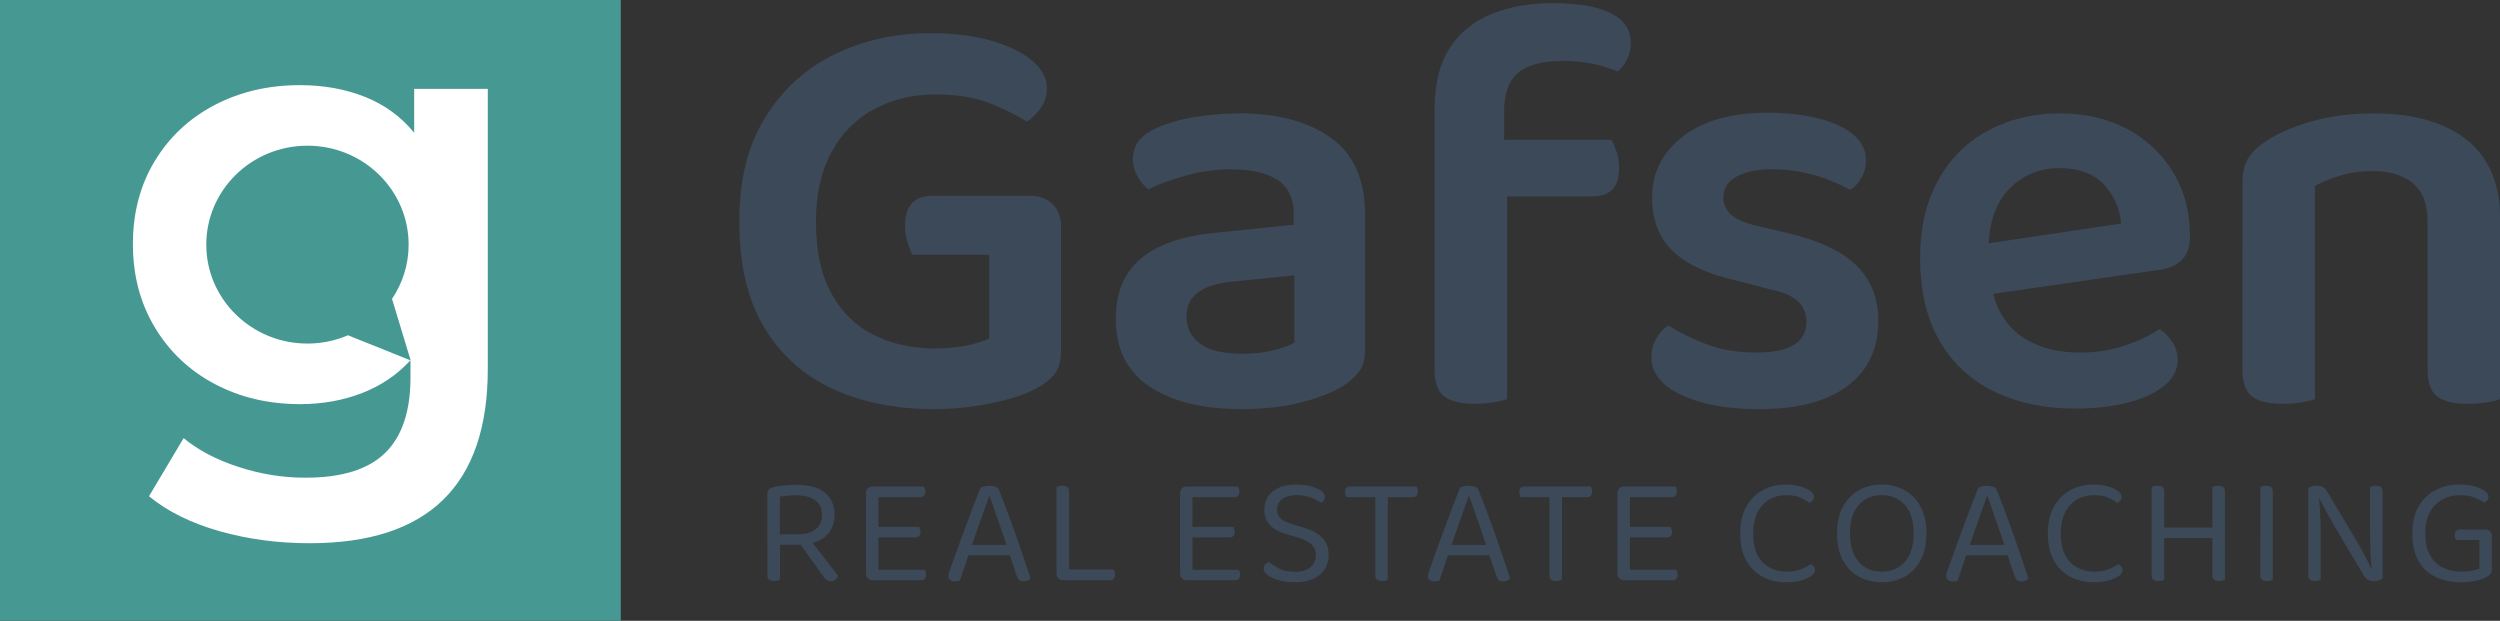 <?xml version="1.0" encoding="UTF-8"?><svg xmlns="http://www.w3.org/2000/svg" viewBox="0 0 648.63 161.06"><rect x="0" y="0" width="648.63" height="161.06" fill="#333333" stroke="none"/><defs><style>.d{fill:#fff;}.e{fill:#3c4958;}.f{fill:#469993;}</style></defs><g id="a"/><g id="b"><g id="c"><g><rect class="f" x="0" width="161.06" height="161.06"/><g><path class="d" d="M126.56,23.05V95.71c0,30.15-15.4,45.23-46.2,45.23-8.24,0-16.04-1.04-23.42-3.13-7.38-2.09-13.47-5.11-18.28-9.06l8.98-15.08c3.74,3.1,8.47,5.59,14.19,7.46,5.72,1.87,11.52,2.81,17.4,2.81,9.41,0,16.31-2.14,20.69-6.42,4.38-4.28,6.58-10.8,6.58-19.57v-4.49c-3.42,3.75-7.59,6.58-12.51,8.5-4.92,1.92-10.32,2.89-16.2,2.89-8.13,0-15.48-1.74-22.05-5.21-6.58-3.47-11.76-8.37-15.56-14.68-3.8-6.31-5.7-13.53-5.7-21.65s1.9-15.32,5.7-21.57c3.79-6.25,8.98-11.09,15.56-14.52,6.58-3.42,13.93-5.13,22.05-5.13,6.2,0,11.84,1.02,16.92,3.05,5.08,2.03,9.33,5.13,12.75,9.3v-11.39h19.09Z"/><path class="f" d="M106.55,93.51l-4.84-15.96c2.72-4.04,4.31-8.88,4.31-14.08,0-14.18-11.75-25.67-26.25-25.67s-26.25,11.49-26.25,25.67,11.75,25.67,26.25,25.67c3.74,0,7.29-.77,10.5-2.15l16.28,6.52Z"/></g><g><path class="e" d="M275.28,58.76v32.41c0,2.45-.54,4.38-1.61,5.81-1.07,1.43-2.78,2.75-5.12,3.97-2.65,1.43-6.45,2.65-11.39,3.67-4.95,1.02-9.91,1.53-14.91,1.53-9.68,0-18.32-1.71-25.91-5.12-7.59-3.41-13.58-8.72-17.96-15.9-4.38-7.19-6.57-16.38-6.57-27.6s2.24-19.82,6.73-27.06c4.48-7.24,10.47-12.69,17.96-16.36,7.49-3.67,15.77-5.5,24.85-5.5,6.12,0,11.44,.66,15.98,1.99,4.53,1.33,8.05,3.06,10.55,5.2,2.5,2.14,3.75,4.49,3.75,7.03,0,1.94-.54,3.67-1.61,5.2-1.07,1.53-2.27,2.7-3.59,3.52-2.75-1.73-6.01-3.34-9.78-4.82-3.77-1.48-8.41-2.22-13.91-2.22-5.91,0-11.24,1.28-15.98,3.82-4.74,2.55-8.43,6.3-11.08,11.24-2.65,4.94-3.97,10.93-3.97,17.96,0,7.54,1.32,13.74,3.97,18.57,2.65,4.84,6.32,8.44,11.01,10.78,4.69,2.35,9.99,3.52,15.9,3.52,2.96,0,5.68-.25,8.18-.76,2.5-.51,4.46-1.12,5.89-1.83v-21.71h-19.88c-.41-.71-.84-1.76-1.3-3.14-.46-1.37-.69-2.77-.69-4.2,0-2.75,.61-4.76,1.83-6.04,1.22-1.27,2.91-1.91,5.05-1.91h25.68c2.34,0,4.25,.71,5.73,2.14,1.48,1.43,2.22,3.36,2.22,5.81Z"/><path class="e" d="M321.45,29.4c9.99,0,17.94,2.12,23.85,6.35,5.91,4.23,8.87,10.88,8.87,19.95v35.16c0,2.45-.59,4.38-1.76,5.81-1.17,1.43-2.68,2.7-4.51,3.82-2.85,1.63-6.47,2.98-10.86,4.05-4.38,1.07-9.33,1.61-14.83,1.61-10.19,0-18.19-1.96-24-5.89-5.81-3.92-8.72-9.76-8.72-17.5,0-6.83,2.16-12.05,6.5-15.67,4.33-3.62,10.63-5.83,18.88-6.65l20.79-2.14v-2.75c0-4.08-1.4-7.03-4.2-8.87-2.8-1.83-6.75-2.75-11.85-2.75-3.97,0-7.85,.51-11.62,1.53-3.77,1.02-7.14,2.24-10.09,3.67-1.02-.81-1.94-1.94-2.75-3.36-.82-1.43-1.22-2.9-1.22-4.43,0-3.67,2.04-6.37,6.12-8.1,2.85-1.32,6.19-2.29,10.01-2.9s7.62-.92,11.39-.92Zm.77,62.38c3.06,0,5.81-.31,8.26-.92,2.45-.61,4.23-1.27,5.35-1.99v-17.43l-15.14,1.53c-4.18,.31-7.36,1.2-9.56,2.68-2.19,1.48-3.29,3.64-3.29,6.5s1.17,5.3,3.52,7.03c2.34,1.73,5.96,2.6,10.86,2.6Z"/><path class="e" d="M390.25,28.94v19.72h-18.04V28.18c0-6.42,1.3-11.64,3.9-15.67,2.6-4.03,6.22-6.98,10.85-8.87,4.64-1.88,9.91-2.83,15.82-2.83,6.63,0,11.67,.87,15.14,2.6,3.46,1.73,5.2,4.33,5.2,7.8,0,1.53-.33,2.93-.99,4.21-.66,1.28-1.45,2.32-2.37,3.13-1.94-.81-4.1-1.48-6.5-1.99-2.4-.51-4.92-.76-7.57-.76-5.4,0-9.33,1.02-11.77,3.06-2.45,2.04-3.67,5.4-3.67,10.09Zm-18.04,14.37h18.81v60.24c-.82,.31-1.99,.59-3.52,.84-1.53,.25-3.21,.38-5.05,.38-3.47,0-6.04-.64-7.72-1.91-1.68-1.27-2.52-3.54-2.52-6.8V43.32Zm15.14,7.64v-14.68h30.73c.41,.71,.84,1.71,1.3,2.98,.46,1.28,.69,2.73,.69,4.36,0,2.55-.59,4.41-1.76,5.58-1.17,1.17-2.83,1.76-4.97,1.76h-25.99Z"/><path class="e" d="M487.33,83.37c0,7.14-2.65,12.72-7.95,16.74-5.3,4.03-13,6.04-23.09,6.04-8.16,0-14.83-1.22-20.03-3.67-5.2-2.45-7.8-5.71-7.8-9.78,0-1.73,.41-3.34,1.22-4.82,.81-1.48,1.88-2.62,3.21-3.44,2.85,1.84,6.17,3.47,9.94,4.89,3.77,1.43,8.05,2.14,12.84,2.14,8.66,0,13-2.65,13-7.95,0-2.24-.77-4.05-2.29-5.43s-3.87-2.37-7.03-2.98l-8.71-2.29c-7.44-1.63-12.97-4.18-16.59-7.65-3.62-3.46-5.43-8.1-5.43-13.91,0-6.42,2.65-11.7,7.95-15.82,5.3-4.13,12.64-6.19,22.02-6.19,4.89,0,9.27,.48,13.15,1.45,3.87,.97,6.9,2.37,9.1,4.2,2.19,1.83,3.29,4.03,3.29,6.57,0,1.73-.38,3.29-1.15,4.66s-1.76,2.42-2.98,3.13c-1.22-.71-2.88-1.5-4.97-2.37-2.09-.86-4.46-1.58-7.11-2.14-2.65-.56-5.3-.84-7.95-.84-3.97,0-7.11,.64-9.4,1.91-2.29,1.28-3.44,3.08-3.44,5.43,0,1.73,.66,3.21,1.99,4.43,1.32,1.22,3.57,2.19,6.73,2.91l7.8,1.83c8.26,1.94,14.27,4.77,18.04,8.48,3.77,3.72,5.66,8.54,5.66,14.45Z"/><path class="e" d="M510.11,77.26l-.76-13.15,40.97-6.12c-.31-3.87-1.78-7.24-4.43-10.09-2.65-2.85-6.52-4.28-11.62-4.28s-9.53,1.81-13,5.43c-3.47,3.62-5.25,8.79-5.35,15.52l.46,7.95c.92,6.52,3.44,11.31,7.57,14.37,4.13,3.06,9.35,4.59,15.67,4.59,4.28,0,8.26-.64,11.92-1.91,3.67-1.27,6.57-2.68,8.72-4.2,1.43,.92,2.57,2.06,3.44,3.44,.86,1.38,1.3,2.88,1.3,4.51,0,2.65-1.17,4.92-3.52,6.8-2.35,1.89-5.5,3.34-9.48,4.36-3.98,1.02-8.51,1.53-13.61,1.53-7.85,0-14.81-1.45-20.87-4.36-6.06-2.9-10.81-7.26-14.22-13.07-3.42-5.81-5.12-13.05-5.12-21.71,0-6.22,.97-11.67,2.9-16.36,1.94-4.69,4.56-8.59,7.87-11.7,3.31-3.11,7.16-5.45,11.54-7.03,4.38-1.58,8.97-2.37,13.76-2.37,6.73,0,12.61,1.35,17.66,4.05,5.05,2.7,9.02,6.45,11.93,11.24,2.9,4.79,4.36,10.3,4.36,16.51,0,2.85-.74,4.97-2.22,6.34-1.48,1.38-3.54,2.22-6.19,2.52l-49.69,7.19Z"/><path class="e" d="M648.63,56.62v14.83h-18.81v-14.07c0-4.48-1.28-7.77-3.82-9.86-2.55-2.09-5.96-3.13-10.24-3.13-3.16,0-5.99,.38-8.48,1.15-2.5,.76-4.72,1.66-6.65,2.68v23.24h-18.8v-24.46c0-2.45,.51-4.46,1.53-6.04,1.02-1.58,2.55-3.03,4.59-4.36,3.06-2.04,7.01-3.75,11.85-5.12,4.84-1.38,10.22-2.06,16.13-2.06,10.29,0,18.32,2.29,24.08,6.88,5.76,4.59,8.64,11.37,8.64,20.33Zm-66.81,7.34h18.8v39.6c-.82,.31-1.99,.59-3.52,.84-1.53,.25-3.21,.38-5.05,.38-3.47,0-6.04-.64-7.72-1.91-1.68-1.27-2.52-3.54-2.52-6.8V63.96Zm48.01,0h18.81v39.6c-.72,.31-1.86,.59-3.44,.84-1.58,.25-3.24,.38-4.97,.38-3.57,0-6.19-.64-7.87-1.91-1.68-1.27-2.52-3.54-2.52-6.8V63.96Z"/></g><g><path class="e" d="M206.94,141.35h-7.84v-13.36c0-.43,.11-.75,.34-.98s.55-.41,.98-.54c.77-.24,1.73-.41,2.86-.52s2.23-.16,3.3-.16c3.33,0,5.83,.68,7.48,2.04,1.65,1.36,2.48,3.27,2.48,5.72,0,1.57-.36,2.95-1.08,4.12s-1.79,2.08-3.2,2.72c-1.41,.64-3.19,.96-5.32,.96Zm-7.84-.88h3.28v10c-.16,.05-.37,.11-.64,.18s-.56,.1-.88,.1c-.59,0-1.03-.12-1.32-.36s-.44-.61-.44-1.12v-8.8Zm3.24-1.84h4.6c1.97,0,3.52-.43,4.64-1.28,1.12-.85,1.68-2.12,1.68-3.8s-.59-2.91-1.76-3.76-2.85-1.28-5.04-1.28c-.72,0-1.45,.03-2.18,.1-.73,.07-1.38,.15-1.94,.26v9.76Zm4.68,1.68l2.4-1.2c.75,.93,1.52,1.91,2.32,2.92,.8,1.01,1.57,2,2.32,2.96,.75,.96,1.41,1.82,2,2.58s1.04,1.35,1.36,1.78c-.11,.45-.34,.81-.7,1.08-.36,.27-.73,.4-1.1,.4-.45,0-.83-.11-1.12-.34-.29-.23-.6-.55-.92-.98l-6.56-9.2Z"/><path class="e" d="M227.91,140.63l-3.24-.04v-12.6c0-.53,.16-.96,.48-1.28,.32-.32,.75-.48,1.28-.48,.29,0,.59,.04,.88,.12,.29,.08,.49,.15,.6,.2v14.08Zm-3.24-4.72h3.24v14.32c-.11,.03-.31,.09-.6,.18s-.59,.14-.88,.14c-.53,0-.96-.17-1.28-.5s-.48-.75-.48-1.26v-12.88Zm1.76-6.92v-2.76h13.28c.08,.11,.16,.28,.24,.52,.08,.24,.12,.49,.12,.76,0,.43-.11,.78-.32,1.06-.21,.28-.52,.42-.92,.42h-12.4Zm0,10.44v-2.72h12.04c.08,.11,.16,.28,.24,.52,.08,.24,.12,.49,.12,.76,0,.43-.11,.77-.32,1.04-.21,.27-.52,.4-.92,.4h-11.16Zm0,11.12v-2.72h13.48c.08,.11,.16,.27,.24,.5,.08,.23,.12,.49,.12,.78,0,.43-.11,.77-.32,1.04-.21,.27-.52,.4-.92,.4h-12.6Z"/><path class="e" d="M256.79,128.75h-.16c-.4,1.12-.87,2.45-1.42,4-.55,1.55-1.11,3.14-1.68,4.78-.57,1.64-1.11,3.17-1.62,4.58l-.2,.6c-.16,.48-.36,1.08-.6,1.8-.24,.72-.49,1.47-.76,2.26-.27,.79-.52,1.52-.76,2.2-.24,.68-.43,1.23-.56,1.66-.19,.08-.38,.14-.58,.18-.2,.04-.45,.06-.74,.06-.43,0-.81-.11-1.14-.34s-.5-.59-.5-1.1c0-.24,.04-.49,.12-.74,.08-.25,.17-.53,.28-.82,.32-.91,.71-2.01,1.18-3.32s.98-2.73,1.54-4.28c.56-1.55,1.15-3.13,1.76-4.76,.61-1.63,1.21-3.21,1.8-4.76,.59-1.55,1.13-2.96,1.64-4.24,.21-.11,.53-.21,.96-.32,.43-.11,.87-.16,1.32-.16,.53,0,1.05,.08,1.54,.24,.49,.16,.81,.43,.94,.8,.64,1.55,1.33,3.3,2.06,5.26,.73,1.96,1.47,4,2.22,6.12s1.46,4.18,2.14,6.18c.68,2,1.29,3.81,1.82,5.44-.19,.24-.43,.43-.74,.58-.31,.15-.65,.22-1.02,.22-.51,0-.89-.11-1.16-.34s-.49-.61-.68-1.14l-2.2-6.52-.32-1.12c-.53-1.63-1.09-3.27-1.66-4.92-.57-1.65-1.11-3.19-1.6-4.6-.49-1.41-.9-2.57-1.22-3.48Zm-6.64,15.32l1.04-2.68h11.16l.64,2.68h-12.84Z"/><path class="e" d="M277.39,138.75h-3.28v-12.44c.13-.05,.34-.11,.62-.18,.28-.07,.58-.1,.9-.1,.59,0,1.03,.11,1.32,.34,.29,.23,.44,.61,.44,1.14v11.24Zm-3.28-2.4h3.28v13.88l-1.52,.32c-.51,0-.93-.17-1.26-.5s-.5-.75-.5-1.26v-12.44Zm1.76,14.2v-2.8h13c.13,.11,.24,.28,.32,.52,.08,.24,.12,.51,.12,.8,0,.45-.12,.81-.36,1.08-.24,.27-.56,.4-.96,.4h-12.12Z"/><path class="e" d="M309.4,140.63l-3.24-.04v-12.6c0-.53,.16-.96,.48-1.28,.32-.32,.75-.48,1.28-.48,.29,0,.59,.04,.88,.12,.29,.08,.49,.15,.6,.2v14.08Zm-3.24-4.72h3.24v14.32c-.11,.03-.31,.09-.6,.18s-.59,.14-.88,.14c-.53,0-.96-.17-1.28-.5s-.48-.75-.48-1.26v-12.88Zm1.76-6.92v-2.76h13.28c.08,.11,.16,.28,.24,.52,.08,.24,.12,.49,.12,.76,0,.43-.11,.78-.32,1.06-.21,.28-.52,.42-.92,.42h-12.4Zm0,10.44v-2.72h12.04c.08,.11,.16,.28,.24,.52,.08,.24,.12,.49,.12,.76,0,.43-.11,.77-.32,1.04-.21,.27-.52,.4-.92,.4h-11.16Zm0,11.12v-2.72h13.48c.08,.11,.16,.27,.24,.5,.08,.23,.12,.49,.12,.78,0,.43-.11,.77-.32,1.04-.21,.27-.52,.4-.92,.4h-12.6Z"/><path class="e" d="M335.96,148.35c1.79,0,3.14-.41,4.06-1.22,.92-.81,1.38-1.86,1.38-3.14,0-1.09-.35-1.99-1.06-2.7-.71-.71-1.82-1.29-3.34-1.74l-3.48-1.04c-1.12-.35-2.09-.79-2.92-1.34s-1.46-1.23-1.9-2.04c-.44-.81-.66-1.77-.66-2.86,0-2.05,.75-3.66,2.24-4.82,1.49-1.16,3.48-1.74,5.96-1.74,1.44,0,2.73,.15,3.86,.46,1.13,.31,2.03,.7,2.68,1.18,.65,.48,.98,.99,.98,1.52,0,.35-.09,.66-.28,.94-.19,.28-.43,.5-.72,.66-.67-.53-1.57-1-2.7-1.4-1.13-.4-2.37-.6-3.7-.6-1.55,0-2.77,.34-3.68,1.02s-1.36,1.61-1.36,2.78c0,.93,.33,1.69,.98,2.28,.65,.59,1.71,1.09,3.18,1.52l2.44,.72c2.11,.59,3.77,1.44,4.98,2.56,1.21,1.12,1.82,2.67,1.82,4.64,0,2.11-.77,3.81-2.3,5.12-1.53,1.31-3.69,1.96-6.46,1.96-1.63,0-3.05-.18-4.26-.54s-2.16-.81-2.84-1.36-1.02-1.09-1.02-1.62c0-.45,.14-.83,.42-1.14,.28-.31,.61-.53,.98-.66,.61,.59,1.48,1.17,2.6,1.74,1.12,.57,2.49,.86,4.12,.86Z"/><path class="e" d="M358.49,126.23l.2,2.76h-9.36c-.08-.13-.16-.32-.24-.56-.08-.24-.12-.49-.12-.76,0-.45,.11-.81,.32-1.06,.21-.25,.52-.38,.92-.38h8.28Zm-1.68,1.68h3.24v22.56c-.13,.05-.34,.11-.62,.18-.28,.07-.57,.1-.86,.1-.59,0-1.03-.12-1.32-.36-.29-.24-.44-.61-.44-1.12v-21.36Zm1.6,1.08l-.2-2.76h9.32c.08,.11,.16,.28,.24,.52,.08,.24,.12,.49,.12,.76,0,.43-.11,.78-.32,1.06-.21,.28-.52,.42-.92,.42h-8.24Z"/><path class="e" d="M381.21,128.75h-.16c-.4,1.12-.87,2.45-1.42,4-.55,1.55-1.11,3.14-1.68,4.78-.57,1.64-1.11,3.17-1.62,4.58l-.2,.6c-.16,.48-.36,1.08-.6,1.8-.24,.72-.49,1.47-.76,2.26-.27,.79-.52,1.52-.76,2.2-.24,.68-.43,1.23-.56,1.66-.19,.08-.38,.14-.58,.18-.2,.04-.45,.06-.74,.06-.43,0-.81-.11-1.14-.34s-.5-.59-.5-1.1c0-.24,.04-.49,.12-.74,.08-.25,.17-.53,.28-.82,.32-.91,.71-2.01,1.18-3.32s.98-2.73,1.54-4.28c.56-1.55,1.15-3.13,1.76-4.76,.61-1.63,1.21-3.21,1.8-4.76,.59-1.55,1.13-2.96,1.64-4.24,.21-.11,.53-.21,.96-.32,.43-.11,.87-.16,1.32-.16,.53,0,1.05,.08,1.54,.24,.49,.16,.81,.43,.94,.8,.64,1.55,1.33,3.3,2.06,5.26,.73,1.96,1.47,4,2.22,6.12s1.46,4.18,2.14,6.18c.68,2,1.29,3.81,1.82,5.44-.19,.24-.43,.43-.74,.58-.31,.15-.65,.22-1.02,.22-.51,0-.89-.11-1.16-.34s-.49-.61-.68-1.14l-2.2-6.52-.32-1.12c-.53-1.63-1.09-3.27-1.66-4.92-.57-1.65-1.11-3.19-1.6-4.6-.49-1.41-.9-2.57-1.22-3.48Zm-6.64,15.32l1.04-2.68h11.16l.64,2.68h-12.84Z"/><path class="e" d="M403.69,126.23l.2,2.76h-9.36c-.08-.13-.16-.32-.24-.56-.08-.24-.12-.49-.12-.76,0-.45,.11-.81,.32-1.06,.21-.25,.52-.38,.92-.38h8.28Zm-1.68,1.68h3.24v22.56c-.13,.05-.34,.11-.62,.18-.28,.07-.57,.1-.86,.1-.59,0-1.03-.12-1.32-.36-.29-.24-.44-.61-.44-1.12v-21.36Zm1.6,1.08l-.2-2.76h9.32c.08,.11,.16,.28,.24,.52,.08,.24,.12,.49,.12,.76,0,.43-.11,.78-.32,1.06-.21,.28-.52,.42-.92,.42h-8.24Z"/><path class="e" d="M422.89,140.63l-3.24-.04v-12.6c0-.53,.16-.96,.48-1.28,.32-.32,.75-.48,1.28-.48,.29,0,.59,.04,.88,.12,.29,.08,.49,.15,.6,.2v14.08Zm-3.24-4.72h3.24v14.32c-.11,.03-.31,.09-.6,.18s-.59,.14-.88,.14c-.53,0-.96-.17-1.28-.5s-.48-.75-.48-1.26v-12.88Zm1.76-6.92v-2.76h13.28c.08,.11,.16,.28,.24,.52,.08,.24,.12,.49,.12,.76,0,.43-.11,.78-.32,1.06-.21,.28-.52,.42-.92,.42h-12.4Zm0,10.44v-2.72h12.04c.08,.11,.16,.28,.24,.52,.08,.24,.12,.49,.12,.76,0,.43-.11,.77-.32,1.04-.21,.27-.52,.4-.92,.4h-11.16Zm0,11.12v-2.72h13.48c.08,.11,.16,.27,.24,.5,.08,.23,.12,.49,.12,.78,0,.43-.11,.77-.32,1.04-.21,.27-.52,.4-.92,.4h-12.6Z"/><path class="e" d="M470.66,128.91c0,.35-.11,.66-.34,.94-.23,.28-.49,.49-.78,.62-.67-.48-1.47-.93-2.42-1.36-.95-.43-2.17-.64-3.66-.64-1.63,0-3.09,.37-4.38,1.12-1.29,.75-2.32,1.86-3.08,3.34-.76,1.48-1.14,3.32-1.14,5.5,0,3.28,.81,5.75,2.42,7.4,1.61,1.65,3.71,2.48,6.3,2.48,1.39,0,2.6-.2,3.64-.6s1.89-.85,2.56-1.36c.27,.11,.52,.3,.76,.58,.24,.28,.36,.61,.36,.98,0,.27-.07,.53-.22,.78-.15,.25-.39,.5-.74,.74-.61,.43-1.45,.81-2.52,1.14-1.07,.33-2.43,.5-4.08,.5-2.21,0-4.22-.47-6.02-1.42s-3.22-2.35-4.26-4.22-1.56-4.2-1.56-7,.54-5.15,1.62-7.04,2.51-3.31,4.28-4.26c1.77-.95,3.71-1.42,5.82-1.42,1.47,0,2.76,.16,3.88,.48,1.12,.32,1.99,.73,2.62,1.22,.63,.49,.94,.99,.94,1.5Z"/><path class="e" d="M499.82,138.39c0,2.77-.51,5.1-1.52,6.98-1.01,1.88-2.39,3.3-4.14,4.26-1.75,.96-3.73,1.44-5.94,1.44s-4.16-.48-5.92-1.44c-1.76-.96-3.15-2.38-4.16-4.26-1.01-1.88-1.52-4.21-1.52-6.98s.52-5.1,1.56-6.98c1.04-1.88,2.43-3.3,4.18-4.26,1.75-.96,3.7-1.44,5.86-1.44s4.15,.48,5.9,1.44c1.75,.96,3.13,2.38,4.16,4.26,1.03,1.88,1.54,4.21,1.54,6.98Zm-3.32,0c0-3.17-.75-5.62-2.26-7.34s-3.51-2.58-6.02-2.58-4.47,.86-5.98,2.58-2.26,4.17-2.26,7.34,.75,5.62,2.24,7.34,3.49,2.58,6,2.58,4.55-.86,6.04-2.58,2.24-4.17,2.24-7.34Z"/><path class="e" d="M515.67,128.75h-.16c-.4,1.12-.87,2.45-1.42,4-.55,1.55-1.11,3.14-1.68,4.78-.57,1.64-1.11,3.17-1.62,4.58l-.2,.6c-.16,.48-.36,1.08-.6,1.8-.24,.72-.49,1.47-.76,2.26-.27,.79-.52,1.52-.76,2.2-.24,.68-.43,1.23-.56,1.66-.19,.08-.38,.14-.58,.18-.2,.04-.45,.06-.74,.06-.43,0-.81-.11-1.14-.34s-.5-.59-.5-1.1c0-.24,.04-.49,.12-.74,.08-.25,.17-.53,.28-.82,.32-.91,.71-2.01,1.18-3.32s.98-2.73,1.54-4.28c.56-1.55,1.15-3.13,1.76-4.76,.61-1.63,1.21-3.21,1.8-4.76,.59-1.55,1.13-2.96,1.64-4.24,.21-.11,.53-.21,.96-.32,.43-.11,.87-.16,1.32-.16,.53,0,1.05,.08,1.54,.24,.49,.16,.81,.43,.94,.8,.64,1.55,1.33,3.3,2.06,5.26,.73,1.96,1.47,4,2.22,6.12s1.46,4.18,2.14,6.18c.68,2,1.29,3.81,1.82,5.44-.19,.24-.43,.43-.74,.58-.31,.15-.65,.22-1.02,.22-.51,0-.89-.11-1.16-.34s-.49-.61-.68-1.14l-2.2-6.52-.32-1.12c-.53-1.63-1.09-3.27-1.66-4.92-.57-1.65-1.11-3.19-1.6-4.6-.49-1.41-.9-2.57-1.22-3.48Zm-6.64,15.32l1.04-2.68h11.16l.64,2.68h-12.84Z"/><path class="e" d="M550.47,128.91c0,.35-.11,.66-.34,.94-.23,.28-.49,.49-.78,.62-.67-.48-1.47-.93-2.42-1.36-.95-.43-2.17-.64-3.66-.64-1.63,0-3.09,.37-4.38,1.12-1.29,.75-2.32,1.86-3.08,3.34-.76,1.48-1.14,3.32-1.14,5.5,0,3.28,.81,5.75,2.42,7.4,1.61,1.65,3.71,2.48,6.3,2.48,1.39,0,2.6-.2,3.64-.6s1.89-.85,2.56-1.36c.27,.11,.52,.3,.76,.58,.24,.28,.36,.61,.36,.98,0,.27-.07,.53-.22,.78-.15,.25-.39,.5-.74,.74-.61,.43-1.45,.81-2.52,1.14-1.07,.33-2.43,.5-4.08,.5-2.21,0-4.22-.47-6.02-1.42s-3.22-2.35-4.26-4.22-1.56-4.2-1.56-7,.54-5.15,1.62-7.04,2.51-3.31,4.28-4.26c1.77-.95,3.71-1.42,5.82-1.42,1.47,0,2.76,.16,3.88,.48,1.12,.32,1.99,.73,2.62,1.22,.63,.49,.94,.99,.94,1.5Z"/><path class="e" d="M561.51,138.75h-3.28v-12.44c.13-.05,.34-.11,.62-.18,.28-.07,.58-.1,.9-.1,.59,0,1.03,.11,1.32,.34,.29,.23,.44,.61,.44,1.14v11.24Zm-3.28-2.68h3.28v14.4c-.16,.05-.37,.11-.64,.18s-.56,.1-.88,.1c-.59,0-1.03-.12-1.32-.36s-.44-.61-.44-1.12v-13.2Zm17.48,3.52h-15.52v-2.72h15.52v2.72Zm1.56-.84h-3.28v-12.44c.13-.05,.34-.11,.62-.18,.28-.07,.58-.1,.9-.1,.59,0,1.03,.11,1.32,.34,.29,.23,.44,.61,.44,1.14v11.24Zm-3.28-2.68h3.28v14.4c-.16,.05-.37,.11-.64,.18s-.56,.1-.88,.1c-.59,0-1.03-.12-1.32-.36s-.44-.61-.44-1.12v-13.2Z"/><path class="e" d="M589.68,138.71h-3.24v-12.4c.13-.05,.34-.11,.62-.18,.28-.07,.58-.1,.9-.1,.59,0,1.02,.11,1.3,.34,.28,.23,.42,.61,.42,1.14v11.2Zm-3.24-2.68h3.24v14.44c-.13,.05-.33,.11-.6,.18-.27,.07-.56,.1-.88,.1-.59,0-1.03-.12-1.32-.36s-.44-.61-.44-1.12v-13.24Z"/><path class="e" d="M618.16,146.59v3.52c-.24,.19-.55,.35-.92,.48s-.79,.2-1.24,.2c-.64,0-1.19-.13-1.64-.38-.45-.25-.87-.71-1.24-1.38l-7.6-12.8c-.4-.72-.84-1.51-1.32-2.38-.48-.87-.93-1.69-1.36-2.48-.43-.79-.76-1.43-1-1.94l-2.96,.76v-3.48c.21-.21,.51-.39,.9-.52,.39-.13,.81-.2,1.26-.2,.64,0,1.19,.13,1.64,.38,.45,.25,.87,.71,1.24,1.38l7.64,12.8c.43,.72,.87,1.51,1.34,2.38,.47,.87,.9,1.69,1.3,2.48,.4,.79,.72,1.43,.96,1.94l3-.76Zm-19.28-17.6l2.72-.24c.11,.83,.2,1.8,.28,2.92,.08,1.12,.14,2.27,.18,3.46,.04,1.19,.06,2.31,.06,3.38v11.96c-.13,.05-.34,.11-.62,.18-.28,.07-.57,.1-.86,.1-.59,0-1.03-.11-1.32-.34s-.44-.59-.44-1.1v-20.32Zm19.28,18.8l-2.76,.24c-.27-2.24-.42-4.53-.46-6.86-.04-2.33-.06-4.59-.06-6.78v-8.08c.16-.05,.37-.11,.64-.18s.56-.1,.88-.1c.59,0,1.03,.11,1.32,.34,.29,.23,.44,.59,.44,1.1v20.32Z"/><path class="e" d="M646.53,139.07v8.68c0,.48-.14,.89-.42,1.22-.28,.33-.7,.63-1.26,.9-.67,.35-1.59,.63-2.76,.86s-2.36,.34-3.56,.34c-2.48,0-4.67-.45-6.58-1.36-1.91-.91-3.39-2.29-4.46-4.16-1.07-1.87-1.6-4.24-1.6-7.12s.55-5.22,1.66-7.1c1.11-1.88,2.58-3.29,4.42-4.22,1.84-.93,3.85-1.4,6.04-1.4,1.52,0,2.85,.16,4,.48,1.15,.32,2.04,.72,2.68,1.2,.64,.48,.96,.97,.96,1.48,0,.35-.11,.66-.32,.94-.21,.28-.47,.49-.76,.62-.72-.48-1.57-.93-2.56-1.34-.99-.41-2.25-.62-3.8-.62-1.68,0-3.2,.37-4.56,1.12-1.36,.75-2.43,1.86-3.22,3.34-.79,1.48-1.18,3.32-1.18,5.5,0,2.29,.41,4.17,1.22,5.62,.81,1.45,1.93,2.53,3.34,3.22s3,1.04,4.76,1.04c.96,0,1.87-.08,2.72-.24s1.52-.36,2-.6v-7.36h-6.04c-.08-.13-.16-.31-.24-.54-.08-.23-.12-.47-.12-.74,0-.45,.11-.81,.32-1.06,.21-.25,.52-.38,.92-.38h6.68c.48,0,.89,.15,1.22,.46,.33,.31,.5,.71,.5,1.22Z"/></g></g></g></g></svg>